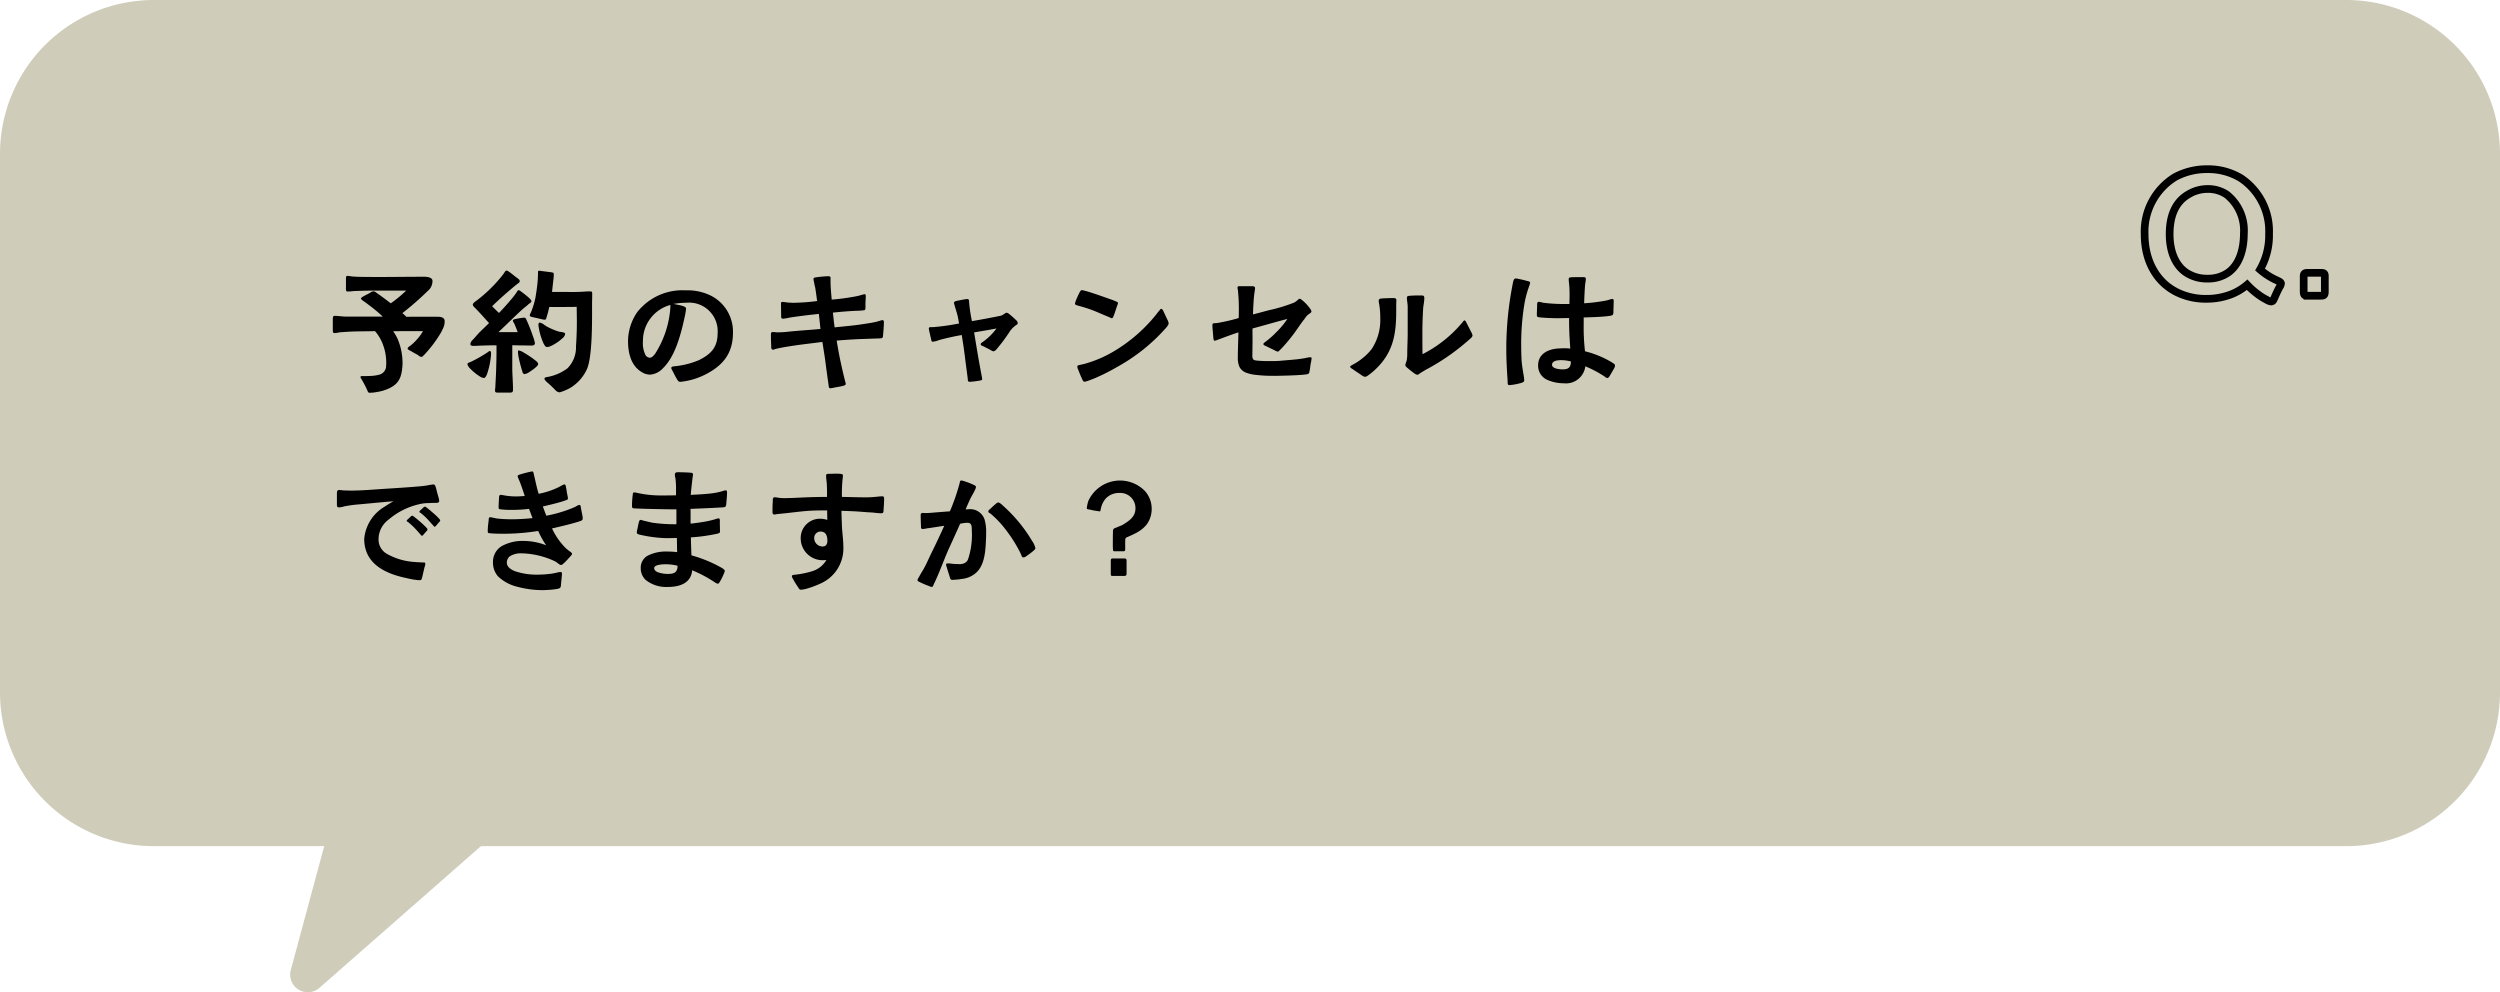 <svg xmlns="http://www.w3.org/2000/svg" width="325" height="129" viewBox="0 0 325 129">
  <g id="_pc_Q." data-name="【pc】Q." transform="translate(-432.499 -5969.084)">
    <g id="ol" transform="translate(30.503 3887.904)">
      <path id="パス_18647" data-name="パス 18647" d="M20,0H305a20,20,0,0,1,20,20V90a20,20,0,0,1-20,20H20A20,20,0,0,1,0,90V20A20,20,0,0,1,20,0Z" transform="translate(401.996 2081.18)" fill="#cfccba"/>
      <path id="パス_15870" data-name="パス 15870" d="M7.4,0,.086,27.1A2.293,2.293,0,0,0,3.812,29.42L37.337,0Z" transform="translate(439.713 2180.18)" fill="#cfccba"/>
      <path id="パス_18646" data-name="パス 18646" d="M7.03.741A4.828,4.828,0,0,0,7.961.646,5.7,5.7,0,0,0,9.652.133c1.311-.646,1.577-1.558,1.672-3.059a8.009,8.009,0,0,0-.684-3.439,6.522,6.522,0,0,0-.532-.893c1.273-.019,2.584-.019,3.876-.019a5.711,5.711,0,0,1-.855,1.159,5.45,5.45,0,0,1-.817.76c-.114.076-.342.228-.323.361s.3.247.4.3c.38.228.494.285.874.494.1.038.285.266.513.285.1,0,.228-.133.418-.323a16.253,16.253,0,0,0,1.9-2.47,5.45,5.45,0,0,0,.475-.874A1.985,1.985,0,0,0,16.8-8.607c0-.456-.57-.532-.779-.532-1.311-.019-2.736,0-4.2,0a6.073,6.073,0,0,0-.513-.475A39.844,39.844,0,0,0,14.611-12.5a1.647,1.647,0,0,0,.608-1.311c0-.456-.7-.532-1.064-.532-2.66,0-5.3.057-7.942.019-.494,0-.988-.019-1.463-.057a5.153,5.153,0,0,0-.627-.076c-.152,0-.152.266-.152.4V-12.9c0,.133-.038.456.171.475a4.836,4.836,0,0,0,.817-.057c.722-.019,1.463-.057,2.185-.057H11.8A17.72,17.72,0,0,1,9.8-10.887c-.551-.418-1.083-.836-1.748-1.292-.133-.095-.323-.266-.494-.266-.209,0-.323.114-.532.228-.152.1-.437.228-.684.361a1.635,1.635,0,0,0-.418.3c-.038.076.114.247.361.4.228.152.551.4.646.475a18.4,18.4,0,0,1,1.824,1.52H4.028c-.494,0-1.064-.1-1.558-.1-.209,0-.209.3-.209.551v1.216c0,.323,0,.475.247.475.228,0,.475-.076.684-.1.7-.057,1.349-.095,2.033-.114.855-.019,1.691-.019,2.527-.038A5.708,5.708,0,0,1,8.778-5.529a6.656,6.656,0,0,1,.4,2.983,1.2,1.2,0,0,1-.8.912,5.2,5.2,0,0,1-1.33.19l-.7.019c-.247-.019-.456,0-.475.057a.282.282,0,0,0,.076.266c.038.076.114.19.171.3A11.451,11.451,0,0,1,6.726.38C6.8.551,6.859.741,7.03.741ZM23.769.722h1.387c.361,0,.532,0,.532-.38,0-.969-.095-1.919-.095-2.888V-5.434c.456,0,.893.019,1.33.019.4,0,.779.019,1.178.019.228,0,.437-.076.437-.323a5.593,5.593,0,0,0-.266-.912,22.246,22.246,0,0,0-.912-2.28.319.319,0,0,0-.266-.114,9.273,9.273,0,0,0-.969.152c-.114.019-.437.076-.456.209,0,.171.133.266.228.513.152.361.247.589.4,1.007H23.788C24.89-8.151,25.9-9.2,27.018-10.2c.228-.19.494-.38.7-.589.114-.095.361-.209.361-.361,0-.1-.057-.209-.3-.437-.285-.266-.665-.551-.912-.741-.19-.133-.342-.266-.437-.266-.133,0-.247.228-.285.3a11.111,11.111,0,0,1-.722.931c-.494.589-1.026,1.178-1.558,1.729-.3-.285-.608-.589-.893-.874.988-.969,2.109-1.957,3.211-2.85.152-.133.38-.209.38-.418,0-.171-.152-.285-.38-.437-.209-.152-.57-.456-.893-.7-.19-.114-.3-.228-.418-.228-.19,0-.266.209-.4.4-.19.266-.418.532-.627.779a18.7,18.7,0,0,1-2.812,2.66c-.19.152-.57.361-.57.608,0,.152.285.4.4.513.589.608,1.14,1.235,1.71,1.862l-1.178,1.14c-.323.323-.589.665-.912,1.007a.951.951,0,0,0-.342.57c0,.266.3.247.551.247.152,0,.3-.019.456-.019q1.225-.057,2.394-.057v.893c0,.646-.019,1.33-.038,1.976-.019.874-.076,1.729-.114,2.584a3.689,3.689,0,0,0-.038.456C23.351.722,23.56.722,23.769.722Zm-1.881-1.9c.171,0,.323-.228.437-.551a10.162,10.162,0,0,0,.513-2.565c0-.076,0-.4-.152-.4-.114,0-.38.247-.494.3a17.869,17.869,0,0,1-1.957,1.1c-.152.076-.475.133-.475.323a1.309,1.309,0,0,0,.38.589,6.687,6.687,0,0,0,1.159.95A1.382,1.382,0,0,0,21.888-1.178Zm5.32-.513a1.453,1.453,0,0,0,.551-.228c.209-.133,1.2-.779,1.2-1.064,0-.209-.228-.38-.38-.494a12.279,12.279,0,0,0-1.463-.988,1.972,1.972,0,0,0-.684-.3c-.1,0-.1.114-.1.171a4.063,4.063,0,0,0,.076.665A18.241,18.241,0,0,0,26.942-1.9.268.268,0,0,0,27.208-1.691Zm2.907-3.515a1.2,1.2,0,0,0,.494-.133,5.607,5.607,0,0,0,1.482-.988.985.985,0,0,0,.38-.57c0-.038-.019-.057-.038-.1-.095-.133-.532-.171-.684-.19a5.669,5.669,0,0,1-.95-.342,6.079,6.079,0,0,1-.988-.513,1.459,1.459,0,0,0-.627-.342c-.19,0-.19.209-.19.342a8.018,8.018,0,0,0,.684,2.413C29.792-5.434,29.906-5.206,30.115-5.206ZM31.749.684A6.066,6.066,0,0,0,33.212.057,5.544,5.544,0,0,0,35.3-2.337c.722-1.634.665-6.346.665-8.3,0-.513.019-1.026.019-1.52,0-.247-.076-.285-.3-.285-.4,0-.779.038-1.178.057-.684.038-1.368.019-2.052.019H30.761l.152-1.387a7.079,7.079,0,0,0,.076-.893c0-.228-.076-.228-.266-.266-.209-.038-.741-.095-1.14-.152-.19-.019-.342-.057-.437-.057-.209,0-.209.057-.209.247,0,.342-.019.684-.038,1.026-.057.741-.171,1.463-.285,2.185a10.778,10.778,0,0,1-.551,1.843c-.038.152-.209.342-.19.513.019.152.19.171.342.209l1.1.247a2.374,2.374,0,0,0,.494.095c.171,0,.19-.133.247-.342a11.388,11.388,0,0,0,.342-1.311c1.178,0,2.356,0,3.572-.019,0,.665.019,1.33.019,1.976,0,1.045-.038,2.109-.114,3.154a3.85,3.85,0,0,1-1.1,2.85A6.082,6.082,0,0,1,30.248-1.33c-.1.019-.475.057-.475.228s.228.361.342.475A14.832,14.832,0,0,1,31.236.437.775.775,0,0,0,31.749.684ZM47.481-.684a9.237,9.237,0,0,0,3.059-.874c2.375-1.159,3.743-2.774,3.743-5.491a5.245,5.245,0,0,0-2.85-4.826,6.873,6.873,0,0,0-3.306-.7A7.458,7.458,0,0,0,41.8-9.69,6.764,6.764,0,0,0,40.641-6c0,1.577.38,3.268,1.862,4.1a2.061,2.061,0,0,0,1.007.285,2.537,2.537,0,0,0,1.672-.836c1.653-1.6,2.375-4.6,2.85-6.783a8.229,8.229,0,0,0,.152-.95c0-.209-.209-.285-.494-.38-.361-.1-.8-.171-1.121-.247a9.552,9.552,0,0,1,1.653-.152,3.714,3.714,0,0,1,4.066,3.952c0,1.843-.855,2.717-2.413,3.5a10.744,10.744,0,0,1-3.116.8c-.152.019-.494.019-.494.228-.019.076.076.209.152.361.228.418.38.779.627,1.159C47.177-.76,47.215-.684,47.481-.684ZM43.472-3.819a.685.685,0,0,1-.57-.361,3.461,3.461,0,0,1-.323-1.767,4.826,4.826,0,0,1,3.572-4.731,7.771,7.771,0,0,1-.057.893,12.768,12.768,0,0,1-1.919,5.434C44.042-4.18,43.757-3.8,43.472-3.819ZM66.937.152a1.663,1.663,0,0,0,.3-.038c.19-.057.893-.152,1.33-.266.133-.038.38-.095.38-.266a3.162,3.162,0,0,0-.1-.4c-.076-.342-.209-.817-.228-.95-.171-.7-.323-1.425-.475-2.147-.133-.7-.266-1.425-.38-2.128,1.121-.095,2.261-.171,3.4-.209l2.166-.076c.475,0,.437-.133.475-.513.038-.475.1-1.121.1-1.6,0-.095-.038-.266-.171-.266-.114,0-.665.19-.855.228-.57.133-1.14.209-1.729.3-1.2.19-2.432.285-3.648.418-.1-.646-.152-1.292-.228-1.919,1.1-.114,2.223-.209,3.344-.247.228,0,.456-.038.7-.057.152-.019.19-.133.19-.38v-.456c0-.323.038-.646.038-.969,0-.114,0-.285-.152-.285-.114,0-.7.19-.874.228a29.283,29.283,0,0,1-3.4.475c-.057-.7-.152-1.6-.152-2.28v-.532c.019-.152-.095-.228-.3-.228a14.517,14.517,0,0,0-1.52.133c-.133.019-.4.057-.4.19a2.52,2.52,0,0,0,.076.456,6.026,6.026,0,0,0,.152.7c.095.589.152,1.045.247,1.748a27.272,27.272,0,0,1-3.04.228c-.266,0-.532-.019-.8-.038-.209-.019-.437-.076-.665-.076-.19,0-.19.1-.19.266,0,.475.019,1.064.019,1.558,0,.19,0,.361.266.361a6.726,6.726,0,0,0,.855-.152c1.254-.19,2.508-.342,3.781-.475.076.646.133,1.292.209,1.957-1.406.133-2.831.209-4.237.361a11.108,11.108,0,0,1-1.387.076c-.171,0-.361-.038-.551-.038-.266,0-.266.152-.266.456,0,.456.019.912.038,1.368,0,.209-.019.475.266.475.076,0,.19-.076.323-.1.266-.076.589-.133.779-.171.494-.095.988-.171,1.482-.247,1.254-.19,2.527-.323,3.8-.494.133.817.247,1.539.361,2.318.133,1.064.285,2.147.437,3.211C66.747-.1,66.709.152,66.937.152ZM85.063-.684a12.051,12.051,0,0,0,1.273-.152c.209-.038.38-.076.342-.247-.019-.152-.171-.95-.228-1.254-.3-1.577-.551-3.173-.817-4.769.969-.171,1.938-.323,2.907-.513a7.752,7.752,0,0,1-1.672,1.672c-.076.057-.4.247-.38.361,0,.19.171.209.38.3l.817.418a1.921,1.921,0,0,0,.456.228.7.7,0,0,0,.38-.247,21.233,21.233,0,0,0,1.805-2.432,3.5,3.5,0,0,1,.589-.608c.209-.171.38-.228.38-.342a.489.489,0,0,0-.19-.418,11.149,11.149,0,0,0-.874-.779.8.8,0,0,0-.4-.209,2.048,2.048,0,0,0-.38.228,1.135,1.135,0,0,1-.437.19c-1.216.247-2.432.475-3.667.684a20.816,20.816,0,0,1-.361-2.394c0-.1,0-.361-.076-.418a.319.319,0,0,0-.228-.057c-.171,0-.874.152-1.368.247-.133.038-.3.1-.3.247,0,.133.38,1.292.437,1.558.1.361.152.741.228,1.121a29.316,29.316,0,0,1-3.344.475h-.4a.185.185,0,0,0-.19.209c0,.076.057.266.095.494.076.285.133.608.209.874.019.133.038.323.209.323a3.1,3.1,0,0,0,.8-.209c.95-.266,2-.494,2.964-.665.152.912.285,1.8.4,2.717.114.969.247,1.9.38,2.926C84.816-.874,84.8-.684,85.063-.684ZM99.978-.7a1.552,1.552,0,0,0,.418-.1c.342-.114.76-.285.95-.361a26.385,26.385,0,0,0,2.926-1.482,23.692,23.692,0,0,0,6.289-5.035c.133-.152.361-.4.361-.627a1.829,1.829,0,0,0-.133-.4c-.19-.38-.361-.76-.513-1.083-.057-.114-.152-.361-.3-.38-.133,0-.19.133-.3.266-.152.171-.323.4-.38.475a20.416,20.416,0,0,1-5.358,4.693A15.607,15.607,0,0,1,99.921-3l-.608.133c-.171.038-.247.076-.266.19a1.287,1.287,0,0,0,.152.494c.133.38.3.76.437,1.045C99.693-.988,99.788-.7,99.978-.7Zm3.553-8.246c.133,0,.171-.171.247-.323.114-.266.266-.779.4-1.159.076-.228.152-.418.152-.456a.2.2,0,0,0-.152-.209l-.494-.209c-.627-.209-2.774-1.007-3.724-1.235A1.291,1.291,0,0,0,99.6-12.6c-.114.019-.228.228-.285.342-.1.209-.323.646-.456,1.026a1.38,1.38,0,0,0-.114.418c0,.152.437.228.532.266a17.186,17.186,0,0,1,2.356.8c.475.209,1.121.475,1.577.665A1.163,1.163,0,0,0,103.531-8.949Zm21.09,7.486c.475,0,2.508-.038,3.648-.133l.57-.057a.677.677,0,0,0,.285-.114c.095-.076.076-.152.133-.4.057-.3.076-.513.114-.8a6.933,6.933,0,0,0,.133-.722c0-.152-.019-.19-.19-.19a4.058,4.058,0,0,0-.665.114c-1.045.19-1.957.228-3.192.342-.627.057-1.235.038-1.881.038-.209,0-.741-.019-1.14-.057-.323-.038-.437-.057-.551-.209a1.059,1.059,0,0,1-.076-.57c0-.7.019-1.387.019-2.09,0-.437-.019-.874,0-1.311,1.52-.4,3.021-.855,4.522-1.235a10.316,10.316,0,0,1-1.425,1.71,10.62,10.62,0,0,1-1.444,1.273c-.133.095-.247.209-.247.266,0,.171.266.247.4.3.19.114.646.323,1.007.494a2.067,2.067,0,0,0,.456.209c.133,0,.437-.38.532-.456A21.782,21.782,0,0,0,127.737-7.7c.266-.38.532-.779.836-1.14a3.112,3.112,0,0,1,.38-.494c.266-.228.532-.323.532-.513a.934.934,0,0,0-.152-.323,5.835,5.835,0,0,0-.931-1.026c-.19-.152-.323-.285-.456-.285-.133.019-.209.133-.342.247a2.468,2.468,0,0,1-.361.247,21.074,21.074,0,0,1-3.249.988c-.684.171-1.387.38-2.109.551.019-.342.019-.665.038-1.007.038-.551.057-1.1.133-1.653.038-.285.076-.513.1-.722,0-.228-.133-.285-.418-.285h-1.539c-.209,0-.323,0-.323.209,0,.133.057.266.057.4a22.147,22.147,0,0,1,.114,2.242c0,.437,0,.855-.019,1.292a24.645,24.645,0,0,1-2.812.646c-.133.019-.38.019-.475.038-.133.038-.114.114-.133.342,0,.152.076.931.114,1.444.019.266.057.456.152.475a1.228,1.228,0,0,0,.4-.114c.171-.057.342-.133.475-.171.741-.285,1.482-.551,2.242-.8-.019,1.1-.076,2.2-.076,3.287a2.75,2.75,0,0,0,.228,1.235,1.631,1.631,0,0,0,.855.722,5.012,5.012,0,0,0,1.273.285A18.538,18.538,0,0,0,124.621-1.463ZM143.279-1.6c.114,0,.3-.19.456-.285.171-.095.418-.247.532-.323a28.2,28.2,0,0,0,5.32-3.61c.228-.19.475-.4.684-.608a.428.428,0,0,0,.152-.3,1.226,1.226,0,0,0-.133-.361c-.209-.418-.418-.8-.589-1.159-.1-.19-.209-.418-.285-.418-.1-.019-.19.1-.285.228-.247.3-.513.589-.779.874a16.38,16.38,0,0,1-4.427,3.287c-.019-1.2-.019-1.9-.019-2.831,0-1.026.038-2.052.1-3.116.038-.456.152-.874.152-1.349,0-.285-.114-.342-.38-.342-.475,0-.912,0-1.425.038-.266.019-.456.019-.456.266-.019.247.1.779.1,1.178v3.4c0,.912-.057,1.805-.057,2.7a4.3,4.3,0,0,1-.095.969,1.6,1.6,0,0,0-.152.513c0,.114.1.209.228.323.266.228.608.513.988.779A.734.734,0,0,0,143.279-1.6Zm-6.821.266a.9.9,0,0,0,.38-.171,8.731,8.731,0,0,0,.76-.608c2.432-2.185,2.907-4.56,2.907-7.714v-.912c0-.19.019-.361.019-.532,0-.285-.19-.3-.4-.3-.228,0-1.083.019-1.558.057-.209.019-.342.095-.342.323a3.805,3.805,0,0,0,.076.456,11.066,11.066,0,0,1,.133,1.767,6.849,6.849,0,0,1-1.121,4.028,6.862,6.862,0,0,1-1.178,1.178,7.25,7.25,0,0,1-1.292.855c-.171.1-.323.19-.323.247,0,.171.19.228.342.342.4.285.741.494,1.121.76A1.176,1.176,0,0,0,136.458-1.33Zm25.783.836a2.541,2.541,0,0,0,2.85-2.2,14.425,14.425,0,0,1,2.508,1.33c.114.076.209.19.361.19.114,0,.228-.152.285-.247.171-.285.4-.665.57-.988a.724.724,0,0,0,.133-.418c0-.152-.3-.3-.4-.38a12.817,12.817,0,0,0-3.5-1.444,26.929,26.929,0,0,1-.171-3.5v-.893c.437-.019,2.47-.057,3.363-.209a1.007,1.007,0,0,0,.4-.114.564.564,0,0,0,.1-.342c0-.418.038-1.083.038-1.5,0-.133-.038-.228-.171-.247a2.332,2.332,0,0,0-.4.095,4.017,4.017,0,0,1-.722.171,22.708,22.708,0,0,1-2.546.3c.019-.779.057-1.558.114-2.318.019-.247.1-.589.1-.855,0-.171-.076-.228-.4-.228-.228,0-1.045,0-1.463.019-.228.019-.361.038-.361.247a4.324,4.324,0,0,0,.038.494,14.6,14.6,0,0,1,.076,1.577c0,.38-.019.76-.019,1.159h-.627a21.308,21.308,0,0,1-2.679-.152c-.228-.019-.475-.133-.684-.133-.19,0-.209.209-.209.361,0,.323-.038.95-.038,1.273,0,.228,0,.342.3.38a23.514,23.514,0,0,0,2.584.114c.437,0,.874-.019,1.311-.019-.019,1.311.057,2.641.152,3.971a5.349,5.349,0,0,0-.779-.038c-.209,0-.418,0-.627.019-1.349.038-2.774.627-2.774,2.2a1.989,1.989,0,0,0,1.14,1.862A5.251,5.251,0,0,0,162.241-.494Zm-7.03.247a7.9,7.9,0,0,0,1.463-.266c.152-.038.4-.114.456-.266a.323.323,0,0,0,.019-.133A10.3,10.3,0,0,0,157-1.938c-.076-.475-.152-.969-.19-1.444q-.057-.941-.057-1.881a31.955,31.955,0,0,1,.418-5.548,12.772,12.772,0,0,1,.589-2.223,2.8,2.8,0,0,0,.152-.532c0-.171-.323-.209-.456-.247-.342-.1-.646-.171-1.045-.247a1.4,1.4,0,0,0-.361-.057c-.152,0-.228.1-.285.228a2.449,2.449,0,0,0-.114.475,43.543,43.543,0,0,0-.836,8.455c0,1.368.076,2.736.171,4.1C155-.665,154.926-.247,155.211-.247Zm6.9-2.052c-.342,0-1.349-.076-1.349-.589,0-.551.76-.608,1.178-.608a4.888,4.888,0,0,1,1.273.171C163.21-2.527,162.868-2.3,162.108-2.3ZM13.452,25.107c.342,0,.342-.057.418-.342.114-.418.209-.95.323-1.368a2.708,2.708,0,0,0,.1-.38c0-.057-.038-.19-.1-.209-.171-.019-.247,0-.513-.019-.342-.019-.741-.038-.855-.057a8.312,8.312,0,0,1-3.553-1.064,2.128,2.128,0,0,1-1.064-1.9A3.177,3.177,0,0,1,9.5,17.241a9.352,9.352,0,0,1,4.465-2.109,8.287,8.287,0,0,1,.969-.057c.133-.019.437-.019.684-.019.266.019.475-.057.475-.247A2,2,0,0,0,16,14.315c-.133-.418-.247-.912-.323-1.2-.076-.228-.133-.456-.323-.456a3.737,3.737,0,0,0-.456.057,11.816,11.816,0,0,1-1.368.19c-1.539.133-3.059.228-4.579.323-1.463.095-2.907.228-4.37.228-.3,0-.589-.019-.874-.019-.209-.019-.418-.057-.627-.057-.266,0-.285.228-.285.456v1.482c0,.19.057.323.266.323a2.728,2.728,0,0,0,.684-.133A16.712,16.712,0,0,1,5.7,15.246c1.482-.133,2.964-.285,4.446-.4-.38.209-.76.437-1.121.684a5.412,5.412,0,0,0-2.679,4.2c0,3.249,2.736,4.522,5.453,5.092A10.39,10.39,0,0,0,13.452,25.107Zm.4-5.776c.057,0,.133-.076.209-.152a4.826,4.826,0,0,1,.38-.437.489.489,0,0,0,.133-.228c0-.114-.171-.266-.285-.38a8.545,8.545,0,0,0-.722-.665c-.228-.209-.475-.4-.684-.57-.133-.095-.247-.19-.3-.171-.1,0-.152.076-.247.152-.076.095-.247.228-.361.342-.057.057-.114.114-.1.171,0,.095.133.114.285.247a8.855,8.855,0,0,1,.665.608c.209.209.532.57.76.836C13.7,19.217,13.775,19.331,13.851,19.331ZM15.5,18.153c.057,0,.133-.057.209-.152.133-.152.266-.323.38-.437.076-.095.133-.152.133-.228,0-.114-.171-.247-.266-.361a9,9,0,0,0-.741-.684c-.228-.209-.475-.4-.684-.57-.133-.1-.247-.19-.3-.171-.095,0-.152.076-.247.152-.076.1-.247.228-.361.342-.057.057-.114.114-.1.171,0,.095.133.114.285.247a8.856,8.856,0,0,1,.665.608c.209.209.532.589.76.836C15.352,18.039,15.428,18.153,15.5,18.153ZM29.469,26.4a14.247,14.247,0,0,0,1.938-.152c.361-.076.494-.133.513-.494.038-.494.133-1.292.133-1.463s-.019-.247-.209-.247a2.513,2.513,0,0,0-.456.076c-.266.057-.589.133-.8.152a14.769,14.769,0,0,1-1.843.114,8.728,8.728,0,0,1-2.869-.475c-.57-.247-.988-.589-.988-1.083a1.01,1.01,0,0,1,.456-.874,2.683,2.683,0,0,1,1.425-.342,10.709,10.709,0,0,1,4.389,1.045,4.635,4.635,0,0,1,.437.3.632.632,0,0,0,.361.171c.1,0,.323-.209.4-.285.228-.209.551-.57.76-.8.133-.152.247-.266.247-.38,0-.095-.19-.228-.342-.342a4.515,4.515,0,0,1-.475-.38,8.9,8.9,0,0,1-1.786-2.565c.95-.209,2.926-.684,3.648-.95.209-.076.342-.114.342-.38a3.543,3.543,0,0,0-.076-.532l-.152-.76c-.019-.152-.038-.437-.19-.437a.869.869,0,0,0-.4.171,5.543,5.543,0,0,1-.589.266,17.637,17.637,0,0,1-3.325.969l-.456-1.2c.323-.076,2.166-.494,2.907-.779.209-.076.361-.1.361-.285a4.749,4.749,0,0,0-.1-.551l-.152-.893c-.019-.133-.057-.361-.209-.361a.749.749,0,0,0-.266.1c-.19.095-.4.228-.494.266a10.32,10.32,0,0,1-2.584.855c-.266-.836-.418-1.672-.627-2.527-.019-.1-.057-.3-.133-.361a.282.282,0,0,0-.133-.019,15.639,15.639,0,0,0-1.615.418c-.114.038-.228.1-.228.228a5.917,5.917,0,0,0,.228.57c.266.646.475,1.311.7,1.976-.38.019-.76.057-1.14.057a9.12,9.12,0,0,1-1.615-.152,2.623,2.623,0,0,0-.38-.057c-.171,0-.19.171-.209.342-.019.3-.057.988-.057,1.273,0,.19.038.247.228.266a10.738,10.738,0,0,0,1.463.076,18.048,18.048,0,0,0,2.261-.133l.456,1.2a24.262,24.262,0,0,1-2.622.152,17.2,17.2,0,0,1-1.976-.095c-.171-.019-.456-.1-.684-.133a1.4,1.4,0,0,0-.228-.038c-.19,0-.19.285-.19.418-.038.266-.076.589-.1.893-.019.228-.019.437-.019.57.019.228.171.19.361.209.494.057,1.425.057,1.653.057a28.138,28.138,0,0,0,4.541-.361A11.061,11.061,0,0,0,30,20.566,8.3,8.3,0,0,0,27.037,20a5.577,5.577,0,0,0-2.831.684,2.368,2.368,0,0,0-1.121,2.09,2.717,2.717,0,0,0,.627,1.805,5.477,5.477,0,0,0,2.565,1.387A12.919,12.919,0,0,0,29.469,26.4Zm16.378-.418c1.482,0,2.983-.475,3.135-2.166a16.586,16.586,0,0,1,2.869,1.52,1.271,1.271,0,0,0,.456.228c.114,0,.171-.095.266-.247a7.377,7.377,0,0,0,.513-1.026,1.552,1.552,0,0,0,.133-.4c0-.171-.38-.38-.513-.456a17.157,17.157,0,0,0-3.819-1.558c-.038-.779-.057-1.558-.076-2.337a22.919,22.919,0,0,0,3.5-.494c.228-.076.3-.114.285-.361-.019-.342,0-.437-.019-.8-.019-.209.019-.437,0-.589-.019-.133-.038-.228-.152-.228a1.523,1.523,0,0,0-.4.095,11.153,11.153,0,0,1-1.577.361c-.551.095-1.121.171-1.672.228-.019-.646.019-1.292-.019-1.919.494-.019,3.477-.133,4.313-.209.228-.019.323-.114.342-.437.038-.494.1-.988.1-1.463,0-.152,0-.3-.19-.3a1.855,1.855,0,0,0-.437.114,9.329,9.329,0,0,1-1.767.323c-.779.076-1.539.114-2.318.152.038-.665.133-1.349.209-2.052l.076-.589c0-.228-.171-.228-.38-.247-.475-.038-1.368-.057-1.577-.057s-.4.057-.4.285a2.065,2.065,0,0,0,.076.494,11.764,11.764,0,0,1,.076,1.615v.608c-.684.019-1.387.019-2.071.019a13.671,13.671,0,0,1-2.926-.323,2.95,2.95,0,0,0-.4-.076c-.228,0-.209.152-.228.3a11.965,11.965,0,0,0-.1,1.425c0,.361.1.342.418.361,1.026.057,3.99.114,4.541.114h.817V17.83a20.668,20.668,0,0,1-3.059-.19c-.266-.038-.912-.209-1.311-.3a1.067,1.067,0,0,0-.285-.076c-.133.019-.19.152-.228.3-.057.247-.114.494-.171.817a2.792,2.792,0,0,0-.095.494c0,.19.114.228.266.285a17.5,17.5,0,0,0,3.4.475c.513,0,1.026,0,1.539-.019.019.608.019,1.216.038,1.843a8.8,8.8,0,0,0-1.235-.076,5.182,5.182,0,0,0-2.622.551,1.77,1.77,0,0,0-.874,1.6,2.053,2.053,0,0,0,.665,1.558A4.266,4.266,0,0,0,45.847,25.981Zm0-1.691a3.844,3.844,0,0,1-1.349-.228c-.266-.114-.456-.285-.456-.532,0-.19.19-.3.437-.38a3.855,3.855,0,0,1,.95-.114,6.316,6.316,0,0,1,1.653.19C47.082,24.081,46.626,24.29,45.847,24.29Zm20.14-3.572a1.077,1.077,0,0,1-1.14-1.045.822.822,0,0,1,.779-.893c.779,0,.931.589.931,1.235C66.557,20.376,66.386,20.718,65.987,20.718ZM63.1,26.342a3.744,3.744,0,0,0,.551-.076,11.825,11.825,0,0,0,2-.722,4.965,4.965,0,0,0,2.983-4.731c0-.95-.152-1.881-.19-2.831-.019-.627-.057-1.254-.057-1.9.874.038,1.748.057,2.622.133.494.038.969.076,1.463.095a9.7,9.7,0,0,0,1.045.095c.342,0,.323-.133.342-.4.038-.456.076-1.216.076-1.387,0-.247,0-.418-.228-.418-.323,0-.646.057-.969.076q-.57.057-1.14.057c-1.045,0-2.109-.038-3.154-.057a21.359,21.359,0,0,1,.076-2.2,4.9,4.9,0,0,0,.057-.551c0-.228-.171-.228-.38-.247a3.976,3.976,0,0,0-.494-.019c-.38,0-.76.019-.874.019-.228,0-.437-.019-.437.228a6.5,6.5,0,0,0,.076.874c.038.627.057,1.273.038,1.9-.931,0-1.862.019-2.774.057-.931.038-1.938.1-2.869.1a4.385,4.385,0,0,1-.7-.057,3.738,3.738,0,0,0-.456-.057c-.285,0-.247.342-.247.551-.038.437-.038.855-.038,1.292,0,.209,0,.4.247.4.19,0,.361-.076.57-.076,1.273-.114,2.546-.3,3.838-.4.817-.057,1.634-.057,2.451-.057l.019,1.235a3.082,3.082,0,0,0-.931-.152,2.5,2.5,0,0,0-2.527,2.565A2.848,2.848,0,0,0,66.139,22.5a.837.837,0,0,0,.3-.038,3.219,3.219,0,0,1-1.938,1.5,12.233,12.233,0,0,1-2.2.437c-.152.019-.361.019-.361.19a.821.821,0,0,0,.152.361A9.629,9.629,0,0,0,62.738,26C62.833,26.152,62.909,26.342,63.1,26.342Zm17.043-.361c.133,0,.209-.266.247-.361.247-.475.589-1.292.684-1.52.475-1.14.893-2.28,1.406-3.382.456-.988.893-1.957,1.33-2.945a4.8,4.8,0,0,1,.912-.133c.57,0,.589.361.608.836,0,.247.019.475.019.7a9.9,9.9,0,0,1-.494,3.173.9.9,0,0,1-.608.589,1.477,1.477,0,0,1-.57.076c-.19,0-.4-.019-.589-.019-.3-.019-.589-.076-.893-.076-.114,0-.209.038-.209.171a1.673,1.673,0,0,0,.1.361c.114.437.323,1.007.4,1.311.038.152.095.3.3.3a10.465,10.465,0,0,0,1.349-.133,3.23,3.23,0,0,0,1.919-.95c.931-1.007,1.064-2.622,1.121-4.2.019-.247.019-.513.019-.76a5.79,5.79,0,0,0-.209-1.824,1.967,1.967,0,0,0-2.09-1.311c-.114,0-.247.019-.361.019.171-.437.361-.855.551-1.273.209-.456.494-.874.684-1.311a.852.852,0,0,0,.1-.361c0-.095-.1-.133-.171-.19a9.626,9.626,0,0,0-1.292-.513,1.793,1.793,0,0,0-.437-.114c-.19,0-.19.247-.228.38a27.3,27.3,0,0,1-1.254,3.629c-.646.057-1.292.095-1.957.152-.4.038-.817.076-1.235.076-.133,0-.266-.019-.38-.019-.133.019-.228.076-.228.285,0,.437.019,1.007.038,1.444,0,.171-.019.361.228.361.266,0,.532-.1.8-.114.665-.095,1.33-.209,1.995-.3-.513,1.14-1.045,2.28-1.6,3.4-.38.76-.7,1.558-1.121,2.28-.076.133-.38.627-.57.988a1.353,1.353,0,0,0-.19.38c0,.133.114.19.3.266a9.069,9.069,0,0,0,1.2.513A.85.85,0,0,0,80.142,25.981Zm11.875-3.838a.6.6,0,0,0,.361-.133,11.2,11.2,0,0,0,1.007-.76c.095-.1.209-.171.209-.323a2.626,2.626,0,0,0-.418-.912A19.475,19.475,0,0,0,89.3,15.341c-.114-.114-.38-.342-.532-.342a.658.658,0,0,0-.323.19c-.266.209-.608.551-.741.665-.114.1-.228.171-.228.342,0,.114.247.228.342.3a13.023,13.023,0,0,1,2.033,2.185,18.125,18.125,0,0,1,1.881,3.059C91.789,21.9,91.846,22.143,92.017,22.143Zm11.894-.8h1.1c.266,0,.247-.076.266-.342,0-.19-.019-.589,0-.931,0-.285-.019-.456.266-.57.361-.152.817-.361,1.064-.494a4.362,4.362,0,0,0,1.425-1.1,3.414,3.414,0,0,0,.684-2.147,3.453,3.453,0,0,0-.893-2.261,4.524,4.524,0,0,0-7.353,1.33c-.038.133-.1.342-.133.532a3.357,3.357,0,0,0-.057.4c0,.114.152.133.323.152a8.768,8.768,0,0,0,.969.19c.133.019.323.057.4.057.1,0,.076-.171.133-.342a2.892,2.892,0,0,1,.608-1.292,2.331,2.331,0,0,1,1.767-.76,1.978,1.978,0,0,1,2.128,1.976c0,1.121-.8,1.634-1.634,2.147-.171.114-.551.228-.817.361-.3.114-.475.133-.475.494-.019.627-.019,1.254-.019,1.843a4.3,4.3,0,0,0,.019.494C103.7,21.269,103.683,21.345,103.911,21.345Zm-.209,3.211h1.425c.266,0,.323-.114.323-.323V22.561c0-.209-.076-.285-.323-.285h-1.368c-.3,0-.361.038-.361.323v1.672C103.4,24.518,103.436,24.556,103.7,24.556Z" transform="translate(442.999 2131.5)"/>
      <path id="パス_18645" data-name="パス 18645" d="M17.225-.625c.275,0,.325-.225.425-.425.075-.175.4-.925.675-1.425a1.212,1.212,0,0,0,.2-.475c0-.225-.35-.325-.475-.4A8.8,8.8,0,0,1,15.8-4.775a8.886,8.886,0,0,0,1.175-4.65,8.292,8.292,0,0,0-3.65-7.225A8.215,8.215,0,0,0,8.95-17.825,8.7,8.7,0,0,0,4.75-16.8,8.323,8.323,0,0,0,.8-9.35c0,3.375,1.475,6.1,4.05,7.45a8.437,8.437,0,0,0,4,.925,8.828,8.828,0,0,0,3.25-.6A7.307,7.307,0,0,0,14.125-2.8a10.178,10.178,0,0,0,1.45,1.275,7.073,7.073,0,0,0,1.05.65A1.514,1.514,0,0,0,17.225-.625ZM8.975-3.6A4.863,4.863,0,0,1,6.25-4.35c-1.525-1-2.2-2.9-2.2-5.025,0-2.1.575-4.15,2.525-5.225a4.8,4.8,0,0,1,2.4-.65,4.348,4.348,0,0,1,2.5.725A5.972,5.972,0,0,1,13.7-9.475c0,2.125-.6,4.125-2.125,5.15A4.568,4.568,0,0,1,8.975-3.6Zm13,2.225H23.7c.425,0,.525-.075.525-.575V-3.9c0-.375-.1-.45-.5-.45h-1.75c-.35,0-.5.075-.5.475V-1.95C21.475-1.45,21.6-1.375,21.975-1.375Z" transform="translate(679.999 2121)" fill="none" stroke="#000" stroke-width="1"/>
    </g>
  </g>
</svg>
